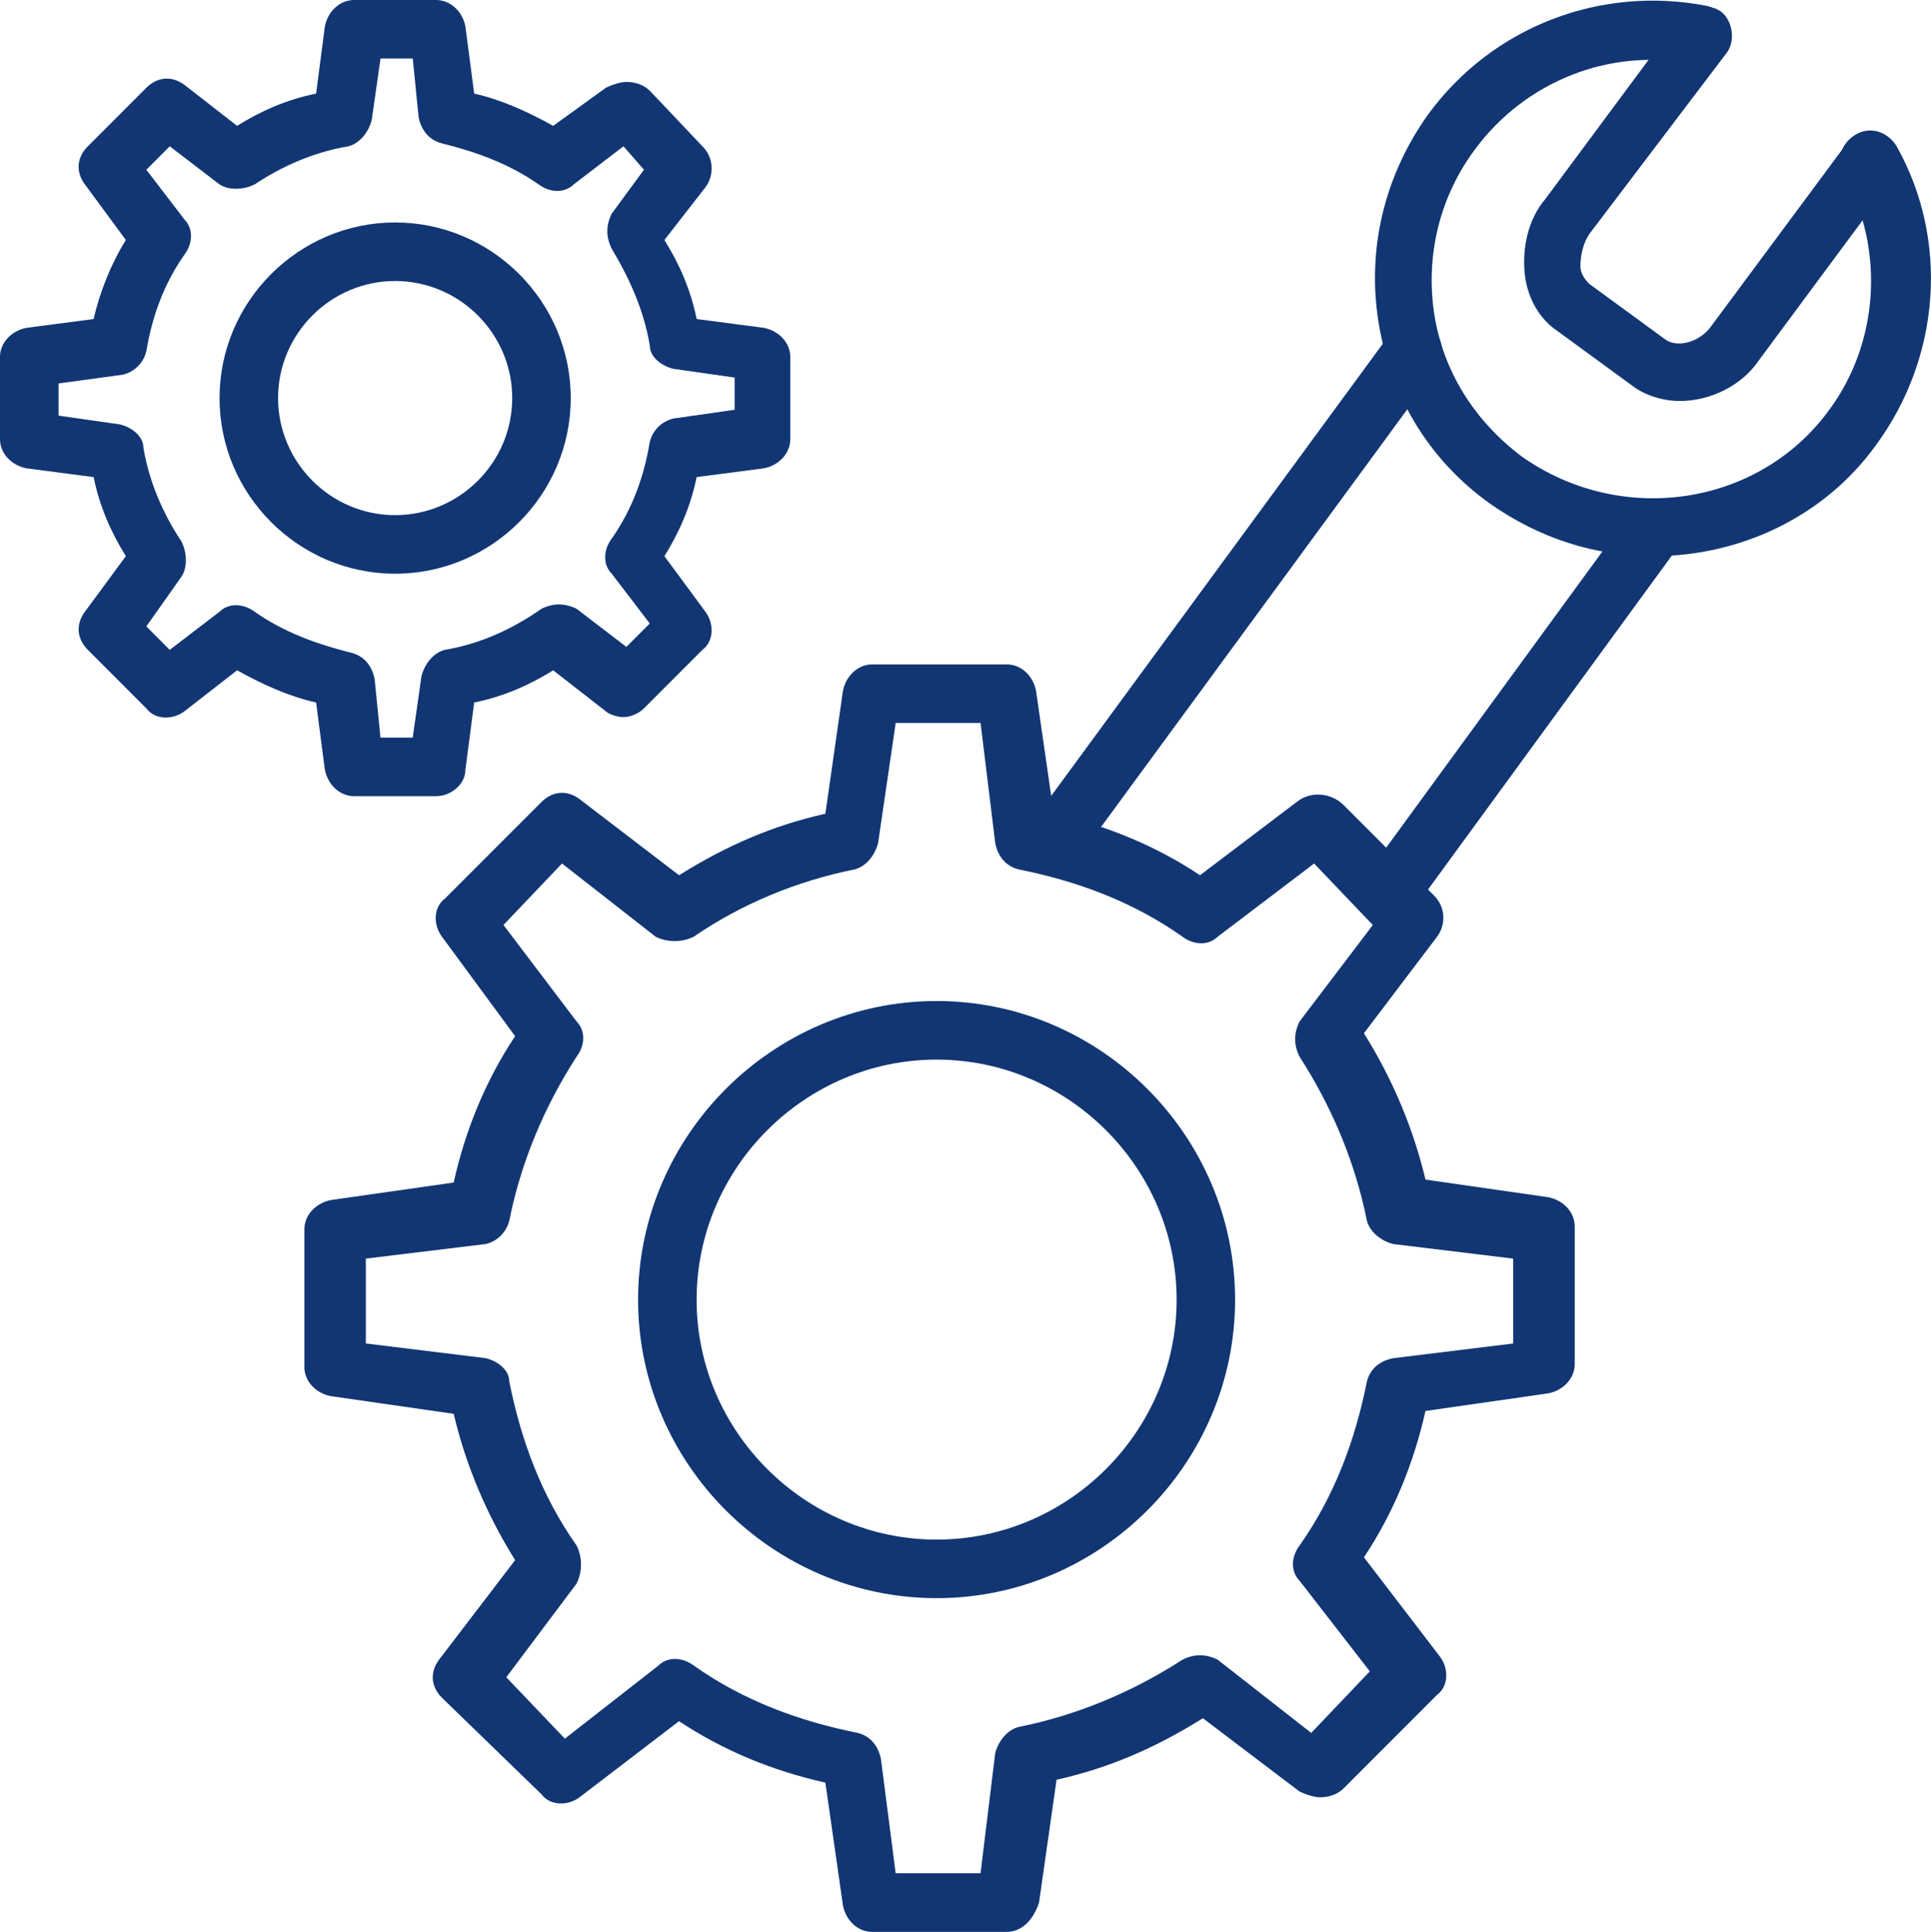 <?xml version="1.0" encoding="utf-8"?>
<!-- Generator: Adobe Illustrator 16.0.0, SVG Export Plug-In . SVG Version: 6.00 Build 0)  -->
<!DOCTYPE svg PUBLIC "-//W3C//DTD SVG 1.1//EN" "http://www.w3.org/Graphics/SVG/1.1/DTD/svg11.dtd">
<svg version="1.1" id="Layer_1" xmlns="http://www.w3.org/2000/svg" xmlns:xlink="http://www.w3.org/1999/xlink" x="0px" y="0px"
	 width="63.978px" height="64px" viewBox="-15.493 -21.2 63.978 64" enable-background="new -15.493 -21.2 63.978 64"
	 xml:space="preserve">
<g>
	<g>
		<g>
			<path fill="#113673" d="M17.867,42.8h-4.462c-0.484,0-0.873-0.386-0.969-0.874l-0.583-4.071
				c-1.745-0.388-3.392-1.067-4.848-2.036l-3.297,2.522c-0.388,0.289-0.97,0.289-1.261-0.1l-3.297-3.197
				c-0.388-0.387-0.388-0.875-0.097-1.261l2.521-3.299c-0.97-1.552-1.648-3.197-2.036-4.847l-4.074-0.586
				c-0.484-0.094-0.872-0.481-0.872-0.965v-4.56c0-0.484,0.388-0.872,0.872-0.97l4.074-0.581c0.388-1.746,1.066-3.395,2.036-4.848
				L-0.85,9.831C-1.141,9.443-1.141,8.86-0.752,8.57l3.199-3.201C2.835,4.982,3.32,4.982,3.708,5.272l3.297,2.523
				c1.552-0.97,3.103-1.649,4.848-2.037l0.583-4.074c0.097-0.484,0.485-0.873,0.969-0.873h4.462c0.484,0,0.872,0.389,0.966,0.873
				l0.587,4.074c1.745,0.388,3.391,1.066,4.846,2.037l3.203-2.426c0.481-0.387,1.16-0.29,1.55,0.097l3.005,3.007
				c0.388,0.387,0.388,0.971,0.097,1.358l-2.424,3.199c0.972,1.552,1.648,3.2,2.039,4.848l4.07,0.584
				c0.487,0.096,0.875,0.483,0.875,0.969v4.559c0,0.486-0.388,0.873-0.875,0.969l-4.07,0.584c-0.391,1.745-1.067,3.391-2.039,4.848
				l2.524,3.297c0.287,0.388,0.287,0.971-0.101,1.259l-3.102,3.105c-0.195,0.19-0.483,0.29-0.775,0.29l0,0
				c-0.197,0-0.487-0.1-0.681-0.193l-3.201-2.427c-1.551,0.972-3.103,1.65-4.848,2.038l-0.581,4.073
				C18.739,42.414,18.352,42.8,17.867,42.8z M14.182,40.859h2.812l0.486-3.974c0.096-0.388,0.388-0.775,0.775-0.873
				c1.938-0.388,3.781-1.162,5.43-2.229c0.386-0.194,0.775-0.194,1.166,0l3.1,2.426l1.941-2.04l-2.329-3.004
				c-0.291-0.294-0.291-0.775,0-1.163c1.164-1.65,1.844-3.493,2.232-5.432c0.097-0.39,0.385-0.68,0.873-0.775l3.974-0.487v-2.812
				l-3.974-0.483c-0.388-0.096-0.776-0.391-0.873-0.775c-0.389-1.939-1.166-3.781-2.232-5.432c-0.194-0.387-0.194-0.775,0-1.164
				l2.428-3.198l-1.944-2.037l-3.195,2.425c-0.292,0.29-0.78,0.29-1.166,0c-1.648-1.165-3.492-1.843-5.43-2.23
				c-0.388-0.098-0.68-0.39-0.775-0.874l-0.486-3.977h-2.812l-0.583,3.977c-0.097,0.387-0.387,0.776-0.775,0.874
				c-1.939,0.387-3.782,1.163-5.333,2.23c-0.389,0.193-0.874,0.193-1.262,0L3.127,7.406L1.188,9.443l2.423,3.198
				c0.292,0.292,0.292,0.777,0,1.164c-1.067,1.65-1.843,3.492-2.23,5.432c-0.099,0.385-0.389,0.68-0.777,0.775l-3.976,0.483v2.812
				l3.976,0.487c0.388,0.096,0.777,0.386,0.777,0.775c0.387,1.938,1.065,3.781,2.23,5.432c0.194,0.388,0.194,0.869,0,1.259
				l-2.329,3.105l1.94,2.034l3.103-2.424c0.291-0.29,0.776-0.29,1.165,0c1.648,1.166,3.49,1.842,5.43,2.232
				c0.388,0.094,0.678,0.389,0.775,0.871L14.182,40.859z"/>
		</g>
	</g>
	<g>
		<g>
			<path fill="#113673" d="M15.539,31.744c-5.431,0-9.891-4.457-9.891-9.887c0-5.432,4.459-9.895,9.891-9.895
				c5.431,0,9.889,4.463,9.889,9.895C25.428,27.287,20.97,31.744,15.539,31.744z M15.539,13.903c-4.364,0-7.952,3.588-7.952,7.955
				c0,4.361,3.588,7.946,7.952,7.946c4.363,0,7.952-3.585,7.952-7.946C23.491,17.491,19.902,13.903,15.539,13.903z"/>
		</g>
	</g>
	<g>
		<g>
			<g>
				<path fill="#113673" d="M-1.044,5.176h-2.714c-0.486,0-0.874-0.388-0.971-0.873l-0.291-2.23
					c-0.874-0.195-1.746-0.582-2.618-1.067l-1.745,1.358c-0.389,0.29-0.971,0.29-1.262-0.097l-1.938-1.939
					c-0.388-0.39-0.388-0.874-0.097-1.262l1.357-1.842c-0.486-0.777-0.873-1.648-1.067-2.619l-2.23-0.291
					c-0.485-0.097-0.874-0.484-0.874-0.968v-2.717c0-0.484,0.388-0.872,0.874-0.968l2.23-0.292c0.194-0.873,0.581-1.843,1.067-2.618
					l-1.357-1.842c-0.292-0.388-0.292-0.874,0.097-1.262l1.938-1.939c0.388-0.387,0.873-0.387,1.262-0.097l1.745,1.358
					c0.775-0.485,1.648-0.874,2.618-1.068l0.291-2.229c0.097-0.485,0.484-0.872,0.971-0.872h2.714c0.484,0,0.874,0.387,0.97,0.872
					l0.292,2.229c0.872,0.194,1.746,0.583,2.617,1.068l1.745-1.261c0.194-0.097,0.486-0.194,0.68-0.194
					c0.291,0,0.582,0.098,0.775,0.291l1.746,1.842c0.388,0.388,0.388,0.97,0.097,1.358L6.52-13.249
					c0.486,0.775,0.874,1.648,1.068,2.618l2.229,0.292c0.487,0.097,0.874,0.484,0.874,0.968v2.717c0,0.484-0.386,0.872-0.874,0.968
					L7.587-5.395C7.393-4.424,7.005-3.553,6.52-2.776l1.358,1.842C8.168-0.545,8.168,0.035,7.78,0.328L5.841,2.268
					c-0.193,0.193-0.485,0.29-0.678,0.29l0,0c-0.193,0-0.485-0.096-0.583-0.193L2.835,1.006C2.06,1.491,1.188,1.877,0.218,2.073
					l-0.292,2.23C-0.074,4.788-0.56,5.176-1.044,5.176z M-2.887,3.236h1.068l0.29-2.036c0.097-0.389,0.388-0.775,0.776-0.872
					c1.163-0.196,2.23-0.68,3.199-1.359c0.388-0.193,0.776-0.193,1.165,0L5.26,0.23l0.775-0.775l-1.26-1.649
					c-0.291-0.291-0.291-0.775,0-1.164c0.679-0.97,1.067-2.037,1.26-3.2c0.097-0.387,0.388-0.68,0.777-0.776l2.036-0.291v-1.067
					L6.812-8.983C6.423-9.08,6.035-9.371,6.035-9.758c-0.193-1.165-0.678-2.23-1.26-3.201c-0.194-0.388-0.194-0.775,0-1.163
					l1.067-1.455l-0.678-0.777l-1.648,1.262c-0.292,0.29-0.777,0.29-1.165,0c-0.969-0.678-2.036-1.067-3.2-1.358
					c-0.388-0.097-0.679-0.388-0.775-0.872l-0.194-1.939h-1.068l-0.291,2.036c-0.097,0.388-0.388,0.775-0.775,0.872
					c-1.165,0.194-2.232,0.68-3.103,1.262c-0.388,0.193-0.874,0.193-1.165,0l-1.649-1.262l-0.775,0.777l1.262,1.648
					c0.29,0.291,0.29,0.775,0,1.163c-0.68,0.97-1.068,2.036-1.262,3.201c-0.096,0.387-0.387,0.678-0.776,0.776l-2.133,0.291v1.066
					l2.036,0.291c0.389,0.097,0.777,0.39,0.777,0.776c0.193,1.164,0.678,2.23,1.26,3.104c0.194,0.387,0.194,0.873,0,1.162
					l-1.164,1.649l0.775,0.777l1.649-1.262c0.291-0.29,0.776-0.29,1.165,0c0.968,0.678,2.036,1.066,3.2,1.359
					c0.388,0.097,0.678,0.387,0.775,0.873L-2.887,3.236z"/>
			</g>
		</g>
		<g>
			<g>
				<path fill="#113673" d="M-2.402-2.194c-3.198,0-5.817-2.618-5.817-5.818s2.619-5.818,5.817-5.818
					c3.201,0,5.819,2.618,5.819,5.818S0.798-2.194-2.402-2.194z M-2.402-11.891c-2.133,0-3.878,1.745-3.878,3.878
					s1.745,3.879,3.878,3.879c2.135,0,3.88-1.746,3.88-3.879S-0.268-11.891-2.402-11.891z"/>
			</g>
		</g>
	</g>
	<g>
		<g>
			<g>
				<path fill="#113673" d="M30.474,9.443c-0.193,0-0.389-0.098-0.582-0.195c-0.392-0.292-0.485-0.97-0.195-1.357l8.921-12.219
					c0.293-0.388,0.974-0.484,1.361-0.194c0.387,0.292,0.483,0.969,0.189,1.358L31.247,9.054
					C31.054,9.249,30.766,9.443,30.474,9.443z"/>
			</g>
		</g>
		<g>
			<g>
				<path fill="#113673" d="M19.322,7.795c-0.197,0-0.39-0.097-0.583-0.194c-0.388-0.293-0.484-0.971-0.193-1.359l12.021-16.388
					c0.294-0.389,0.974-0.485,1.361-0.193c0.386,0.291,0.482,0.968,0.191,1.356L20.099,7.406
					C19.902,7.601,19.613,7.795,19.322,7.795z"/>
			</g>
		</g>
		<g>
			<g>
				<path fill="#113673" d="M39.299-2.776c-1.938,0-3.781-0.582-5.434-1.746c-2.033-1.454-3.298-3.587-3.686-6.013
					c-0.385-2.424,0.197-4.848,1.652-6.884c2.133-2.909,5.718-4.267,9.213-3.588c0.483,0.097,0.871,0.582,0.774,1.164
					c-0.098,0.485-0.584,0.872-1.164,0.775c-2.812-0.583-5.626,0.582-7.274,2.812c-1.16,1.552-1.646,3.492-1.357,5.431
					c0.291,1.939,1.357,3.587,2.908,4.752c3.3,2.326,7.858,1.648,10.185-1.552c1.647-2.23,1.844-5.333,0.484-7.758
					c-0.294-0.486-0.097-1.067,0.387-1.357c0.486-0.291,1.066-0.097,1.36,0.387c1.744,3.104,1.453,6.982-0.68,9.892
					C44.92-4.037,42.108-2.776,39.299-2.776z"/>
			</g>
		</g>
		<g>
			<g>
				<path fill="#113673" d="M40.168-7.916c-0.577,0-1.164-0.194-1.551-0.485l-2.521-1.842c-0.579-0.389-0.971-1.067-1.067-1.843
					c-0.098-0.873,0.097-1.842,0.679-2.522l4.46-6.012c0.294-0.388,0.973-0.484,1.36-0.194c0.388,0.292,0.483,0.97,0.193,1.358
					l-4.559,6.012c-0.193,0.291-0.293,0.678-0.293,1.066c0,0.194,0.1,0.388,0.293,0.582l2.521,1.842
					c0.39,0.291,1.165,0.097,1.552-0.484l4.461-6.014c0.291-0.388,0.972-0.484,1.357-0.194c0.389,0.291,0.483,0.971,0.193,1.358
					L42.79-9.274C42.207-8.401,41.141-7.916,40.168-7.916z"/>
			</g>
		</g>
	</g>
</g>
</svg>
